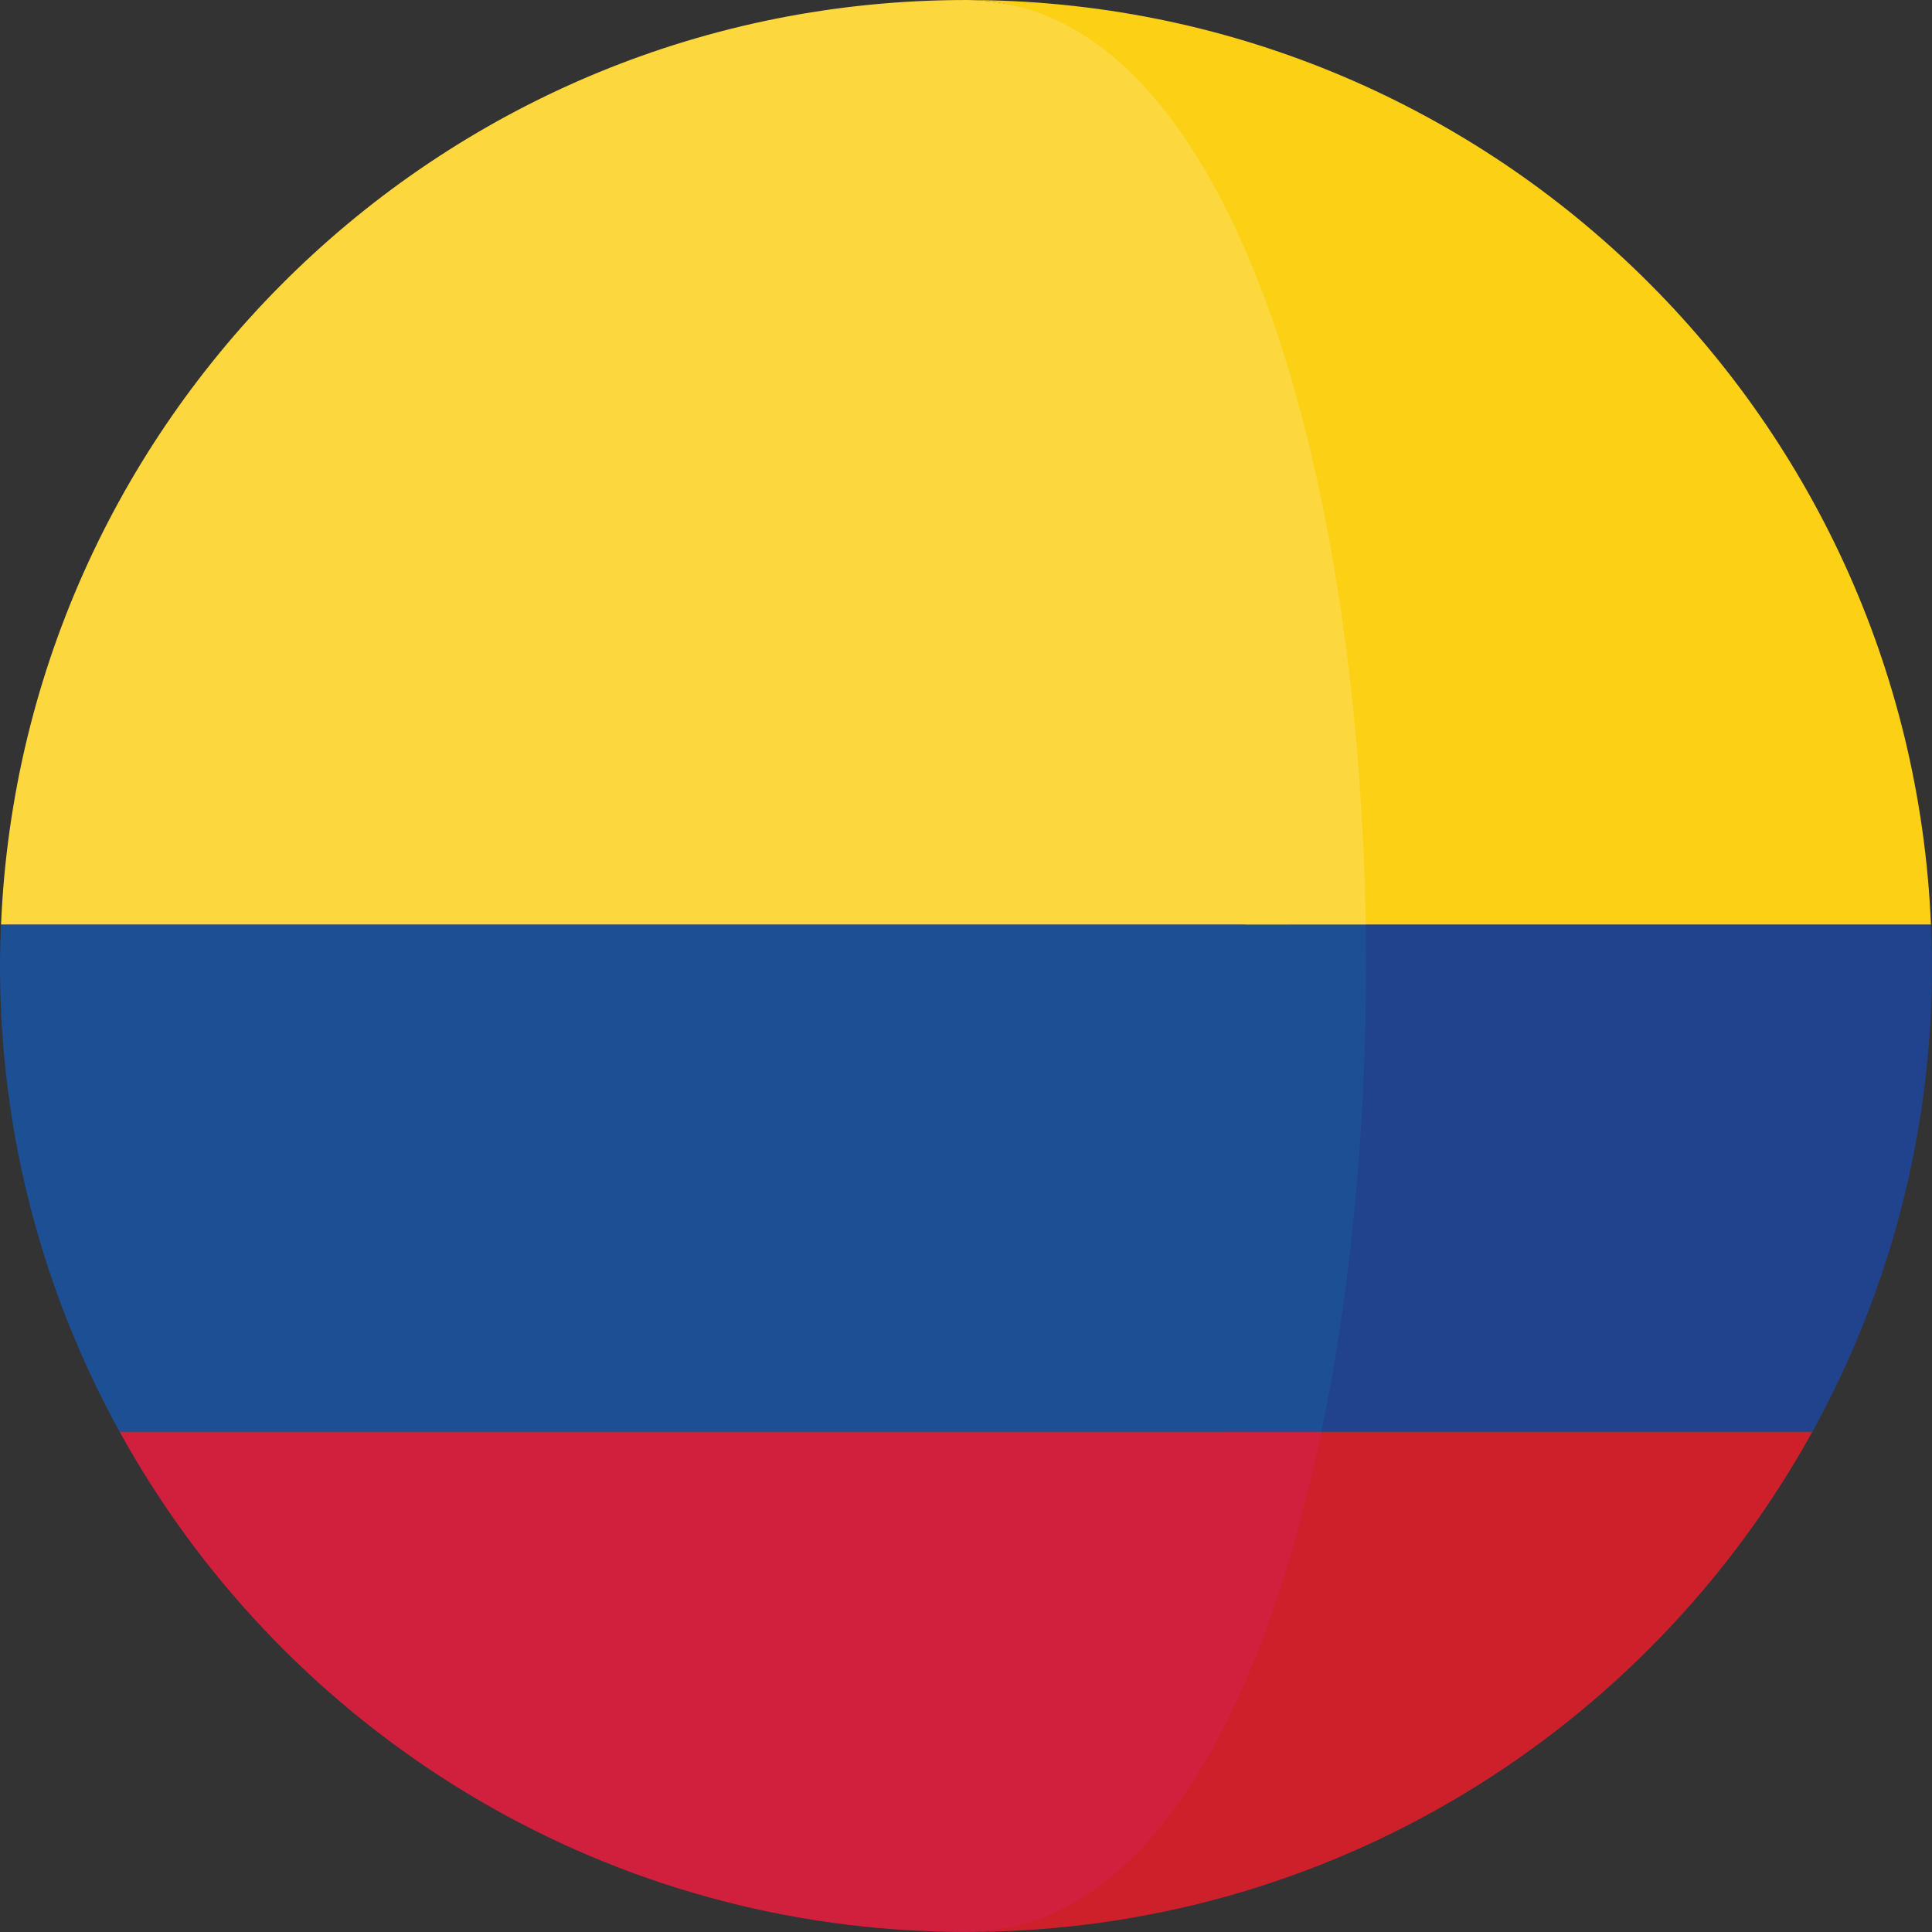 <svg xmlns="http://www.w3.org/2000/svg" xmlns:xlink="http://www.w3.org/1999/xlink" id="Capa_1" x="0px" y="0px" viewBox="0 0 473.681 473.681" style="enable-background:new 0 0 473.681 473.681;" xml:space="preserve"><rect x="0" y="0" width="473.681" height="473.681" fill="#333333" stroke="none"/><path style="fill:#FBD015;" d="M305.456,226.706h167.967C468.105,100.604,364.238,0.002,236.835,0.002 C300.37,0.002,303.642,111.759,305.456,226.706z"></path><path style="fill:#21428C;" d="M305.456,351.039h138.888c18.679-33.869,29.337-72.783,29.337-114.195 c0-3.396-0.112-6.772-0.254-10.138h-157.1C317.004,269.595,313.369,312.899,305.456,351.039z"></path><g>	<path style="fill:#CD202A;" d="M229.258,473.548c-0.606-0.015-1.215-0.045-1.821-0.067  C228.039,473.503,228.649,473.533,229.258,473.548z"></path>	<path style="fill:#CD202A;" d="M236.835,473.679c89.387,0,167.185-49.534,207.505-122.639H300.467  C285.92,421.119,280.397,473.679,236.835,473.679z"></path></g><path style="fill:#FFFFFF;" d="M236.835,473.679c-2.539,0-5.063-0.052-7.576-0.131C231.786,473.626,234.314,473.679,236.835,473.679 z"></path><path style="fill:#FCD73E;" d="M0.254,226.706h334.595C333.039,111.759,300.37,0.002,236.835,0.002 C109.439,0.002,5.572,100.604,0.254,226.706z"></path><path style="fill:#1D4F95;" d="M334.849,226.706H0.254C0.112,230.072,0,233.449,0,236.844c0,41.412,10.658,80.326,29.337,114.195 h294.645C331.895,312.899,335.53,269.595,334.849,226.706z"></path><path style="fill:#D11F3E;" d="M227.433,473.48c0.606,0.022,1.215,0.052,1.821,0.067c2.517,0.079,5.041,0.131,7.576,0.131 c43.562,0,72.596-52.56,87.143-122.639H29.333C68.236,421.564,142.022,470.145,227.433,473.48z"></path><g></g><g></g><g></g><g></g><g></g><g></g><g></g><g></g><g></g><g></g><g></g><g></g><g></g><g></g><g></g></svg>